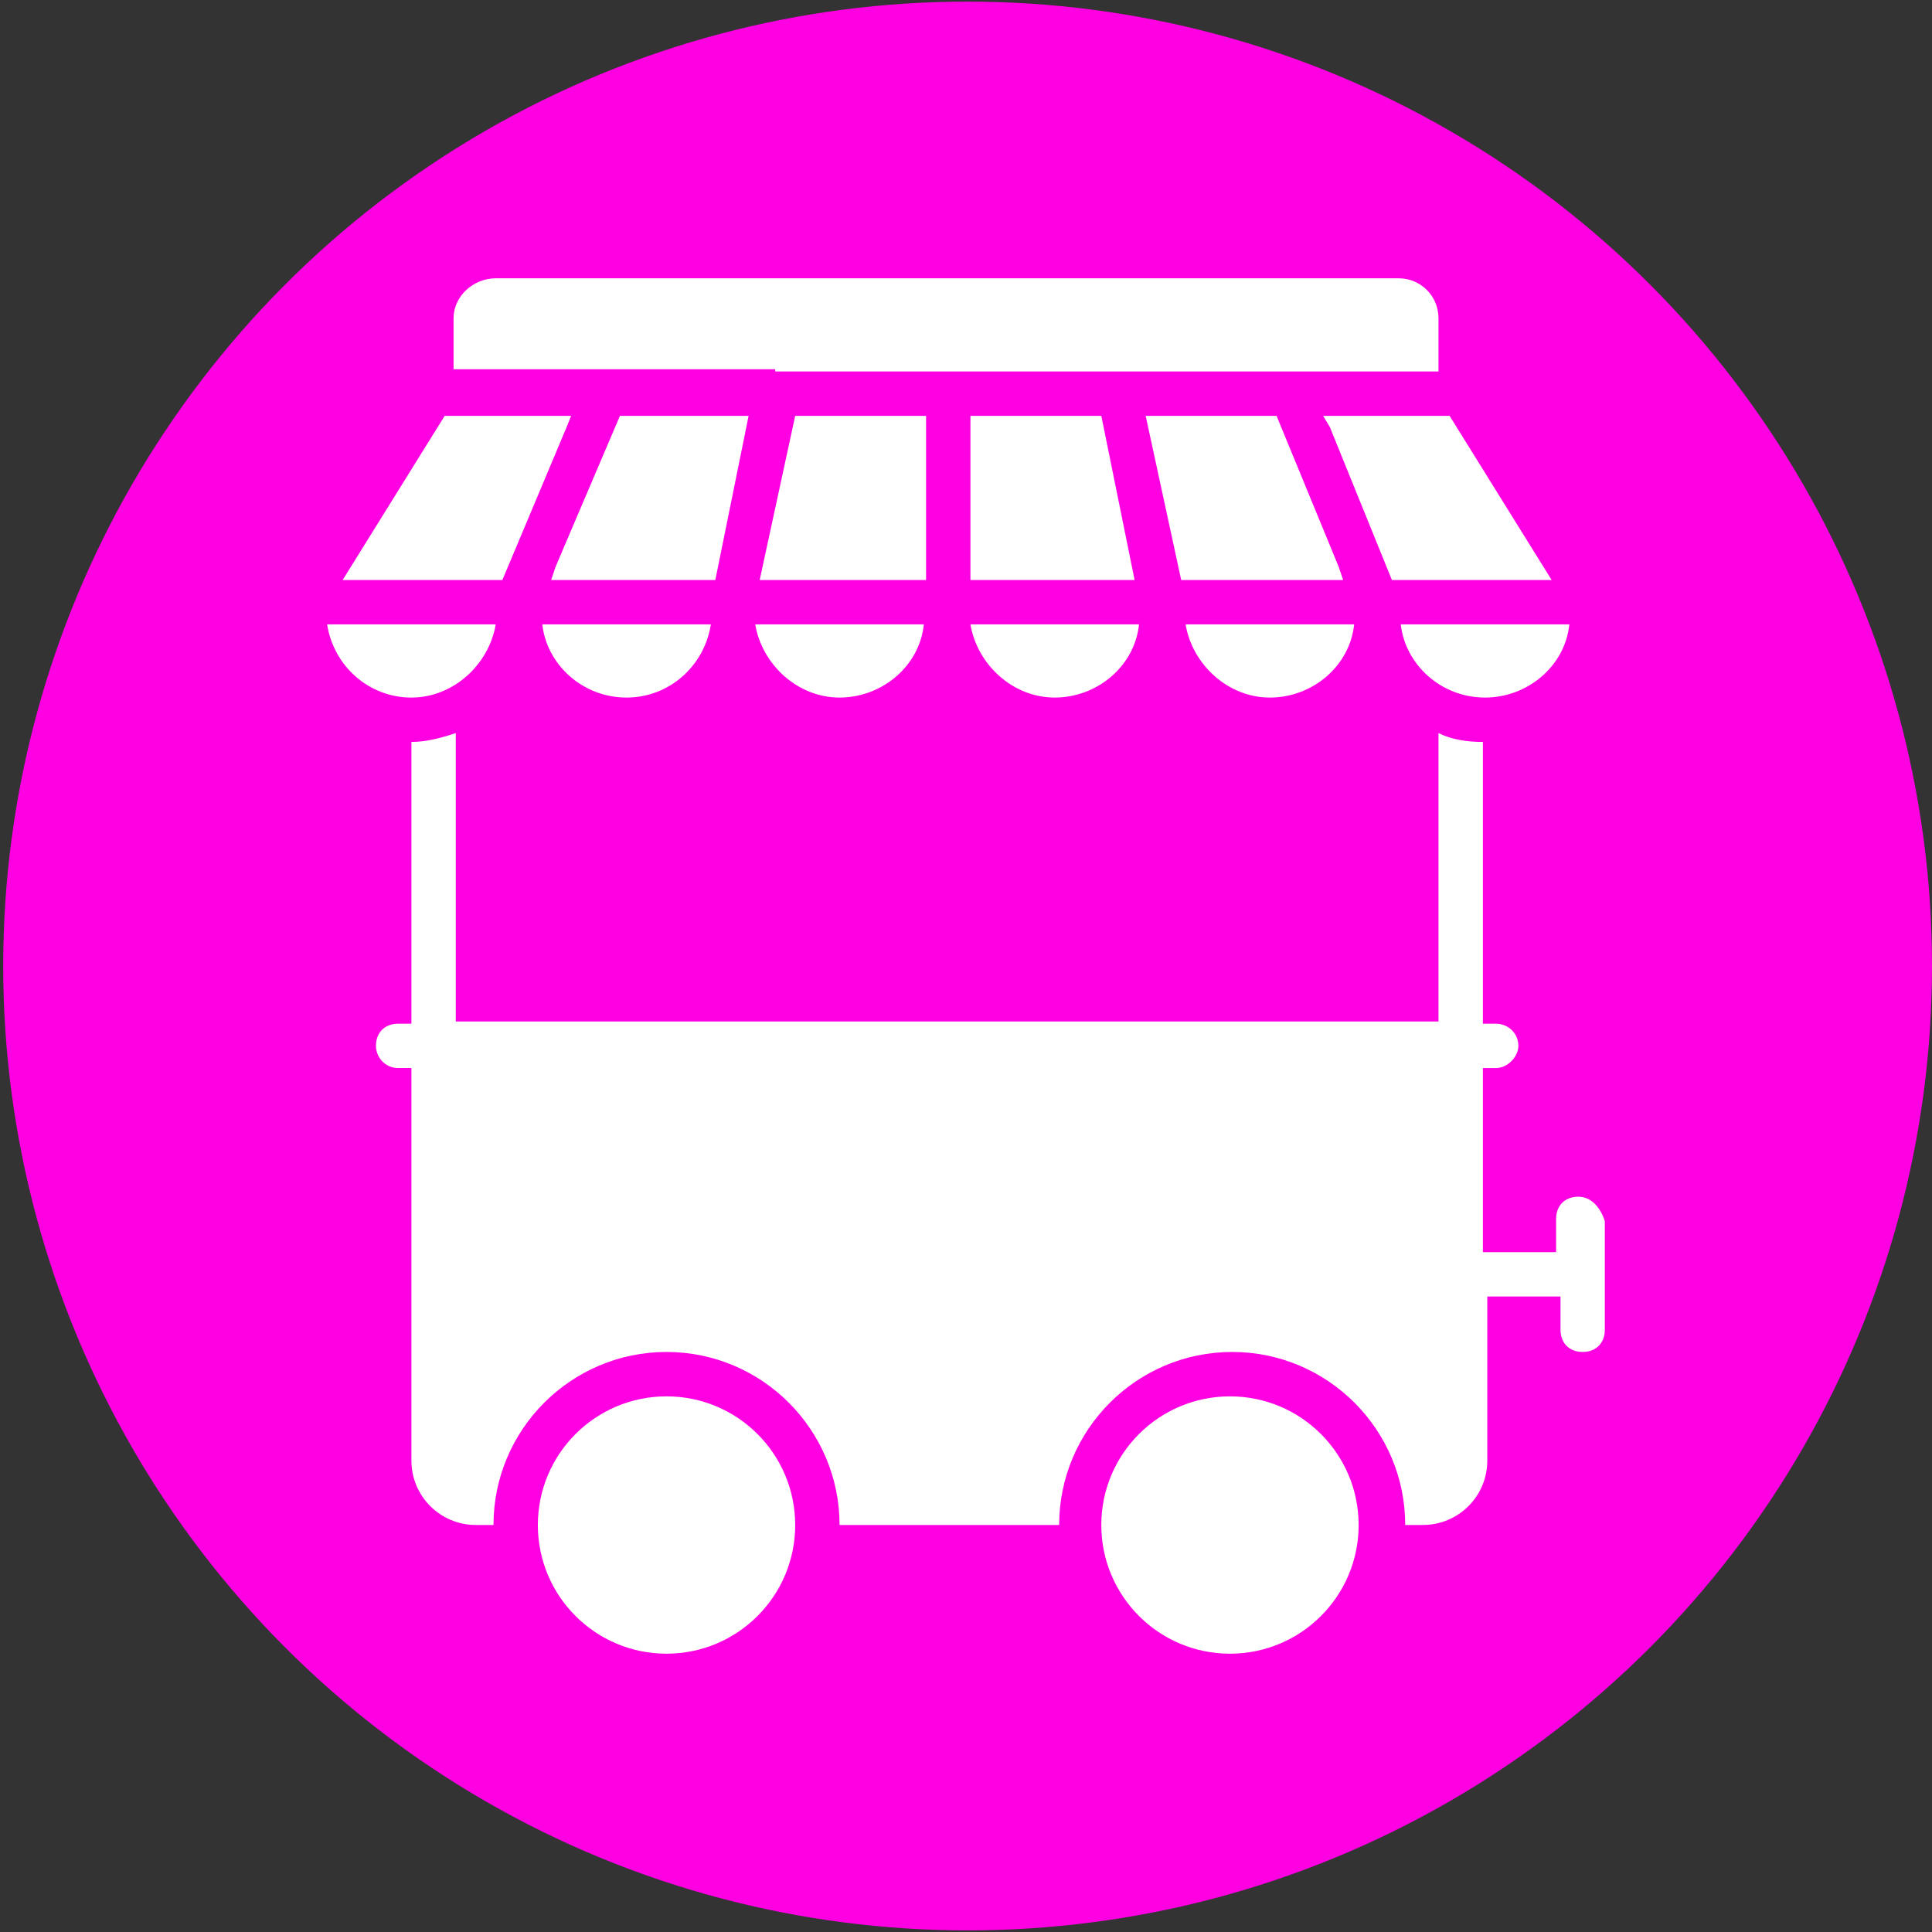 <svg version="1.1" xmlns="http://www.w3.org/2000/svg" xmlns:xlink="http://www.w3.org/1999/xlink" x="0px" y="0px" width="50px" height="50px" font-weight="600" viewBox="0 0 100 100" class="SmallLogoImg EditableLogoImg" data-toggle="modal" data-target="#Modal_EditIcon" data-sourceid="2341" data-title="Special Event Payments" id="NewSmallIcon2341" style="width: 60px; height: 60px;" src="/EB2GovImages/SVGIconCustom/2341_Small.svg?1683920087031"><rect x="0" y="0" width="100" height="100" fill="#333333" stroke="none"/><circle id="Background_Small" cx="50.083" cy="50" r="49.917" fill="#ff00e3"/><g id="Icon_Vendor_Small" fill="#ffffff"><path d="M81.689,61.941c-0.688,0-1.146,0.459-1.146,1.147v1.722h-3.789v-9.528h0.688c0.576,0,1.149-0.575,1.149-1.148   c0-0.688-0.573-1.147-1.149-1.147h-0.688V38.403c-0.804,0-1.607-0.115-2.298-0.459v14.927H23.591V37.944   c-0.688,0.229-1.492,0.459-2.296,0.459v14.583h-0.689c-0.688,0-1.147,0.459-1.147,1.147c0,0.573,0.459,1.148,1.147,1.148h0.689   v20.323c0,1.836,1.492,3.328,3.329,3.328h0.919c0-4.938,4.019-8.955,8.956-8.955s8.956,4.019,8.956,8.955h11.367   c0-4.938,4.019-8.955,8.957-8.955c4.937,0,8.955,4.019,8.955,8.955h0.918c1.838,0,3.33-1.492,3.33-3.328v-8.498h3.789v1.724   c0,0.688,0.459,1.147,1.148,1.147c0.688,0,1.146-0.459,1.146-1.147v-5.627C82.839,62.516,82.38,61.941,81.689,61.941z"/><polygon points="66.074,21.524 59.3,21.524 61.139,30.021 69.52,30.021 69.289,29.333  "/><path d="M40.125,19.228h8.842h8.955h8.844h7.69v-2.756c0-1.148-0.918-2.067-2.065-2.067H25.658c-1.148,0-2.182,0.918-2.182,2.067   v2.641h7.692h8.956L40.125,19.228L40.125,19.228z"/><path d="M54.593,36.106c2.183,0,4.134-1.607,4.363-3.789H50.23C50.574,34.384,52.411,36.106,54.593,36.106z"/><polygon points="50.23,21.524 50.23,30.021 58.727,30.021 57.004,21.524  "/><polygon points="68.83,22.098 72.045,30.021 80.313,30.021 75.031,21.524 68.484,21.524  "/><path d="M65.73,36.106c2.182,0,4.133-1.607,4.361-3.789h-8.726C61.711,34.384,63.549,36.106,65.73,36.106z"/><path d="M76.867,36.106c2.182,0,4.135-1.607,4.363-3.789h-8.727C72.734,34.384,74.572,36.106,76.867,36.106z"/><path d="M32.433,36.106c2.182,0,4.019-1.607,4.362-3.789h-8.726C28.299,34.384,30.136,36.106,32.433,36.106z"/><path d="M25.658,32.317h-8.727c0.345,2.182,2.182,3.789,4.363,3.789S25.313,34.384,25.658,32.317z"/><polygon points="47.933,21.524 41.159,21.524 39.321,30.021 47.933,30.021  "/><polygon points="29.332,22.098 29.562,21.524 23.017,21.524 17.735,30.021 26.002,30.021  "/><polygon points="38.748,21.524 32.088,21.524 28.758,29.333 28.528,30.021 37.025,30.021  "/><path d="M43.455,36.106c2.183,0,4.134-1.607,4.364-3.789h-8.728C39.437,34.384,41.273,36.106,43.455,36.106z"/><circle cx="63.663" cy="78.935" r="6.66"/><circle cx="34.499" cy="78.935" r="6.66"/></g></svg>